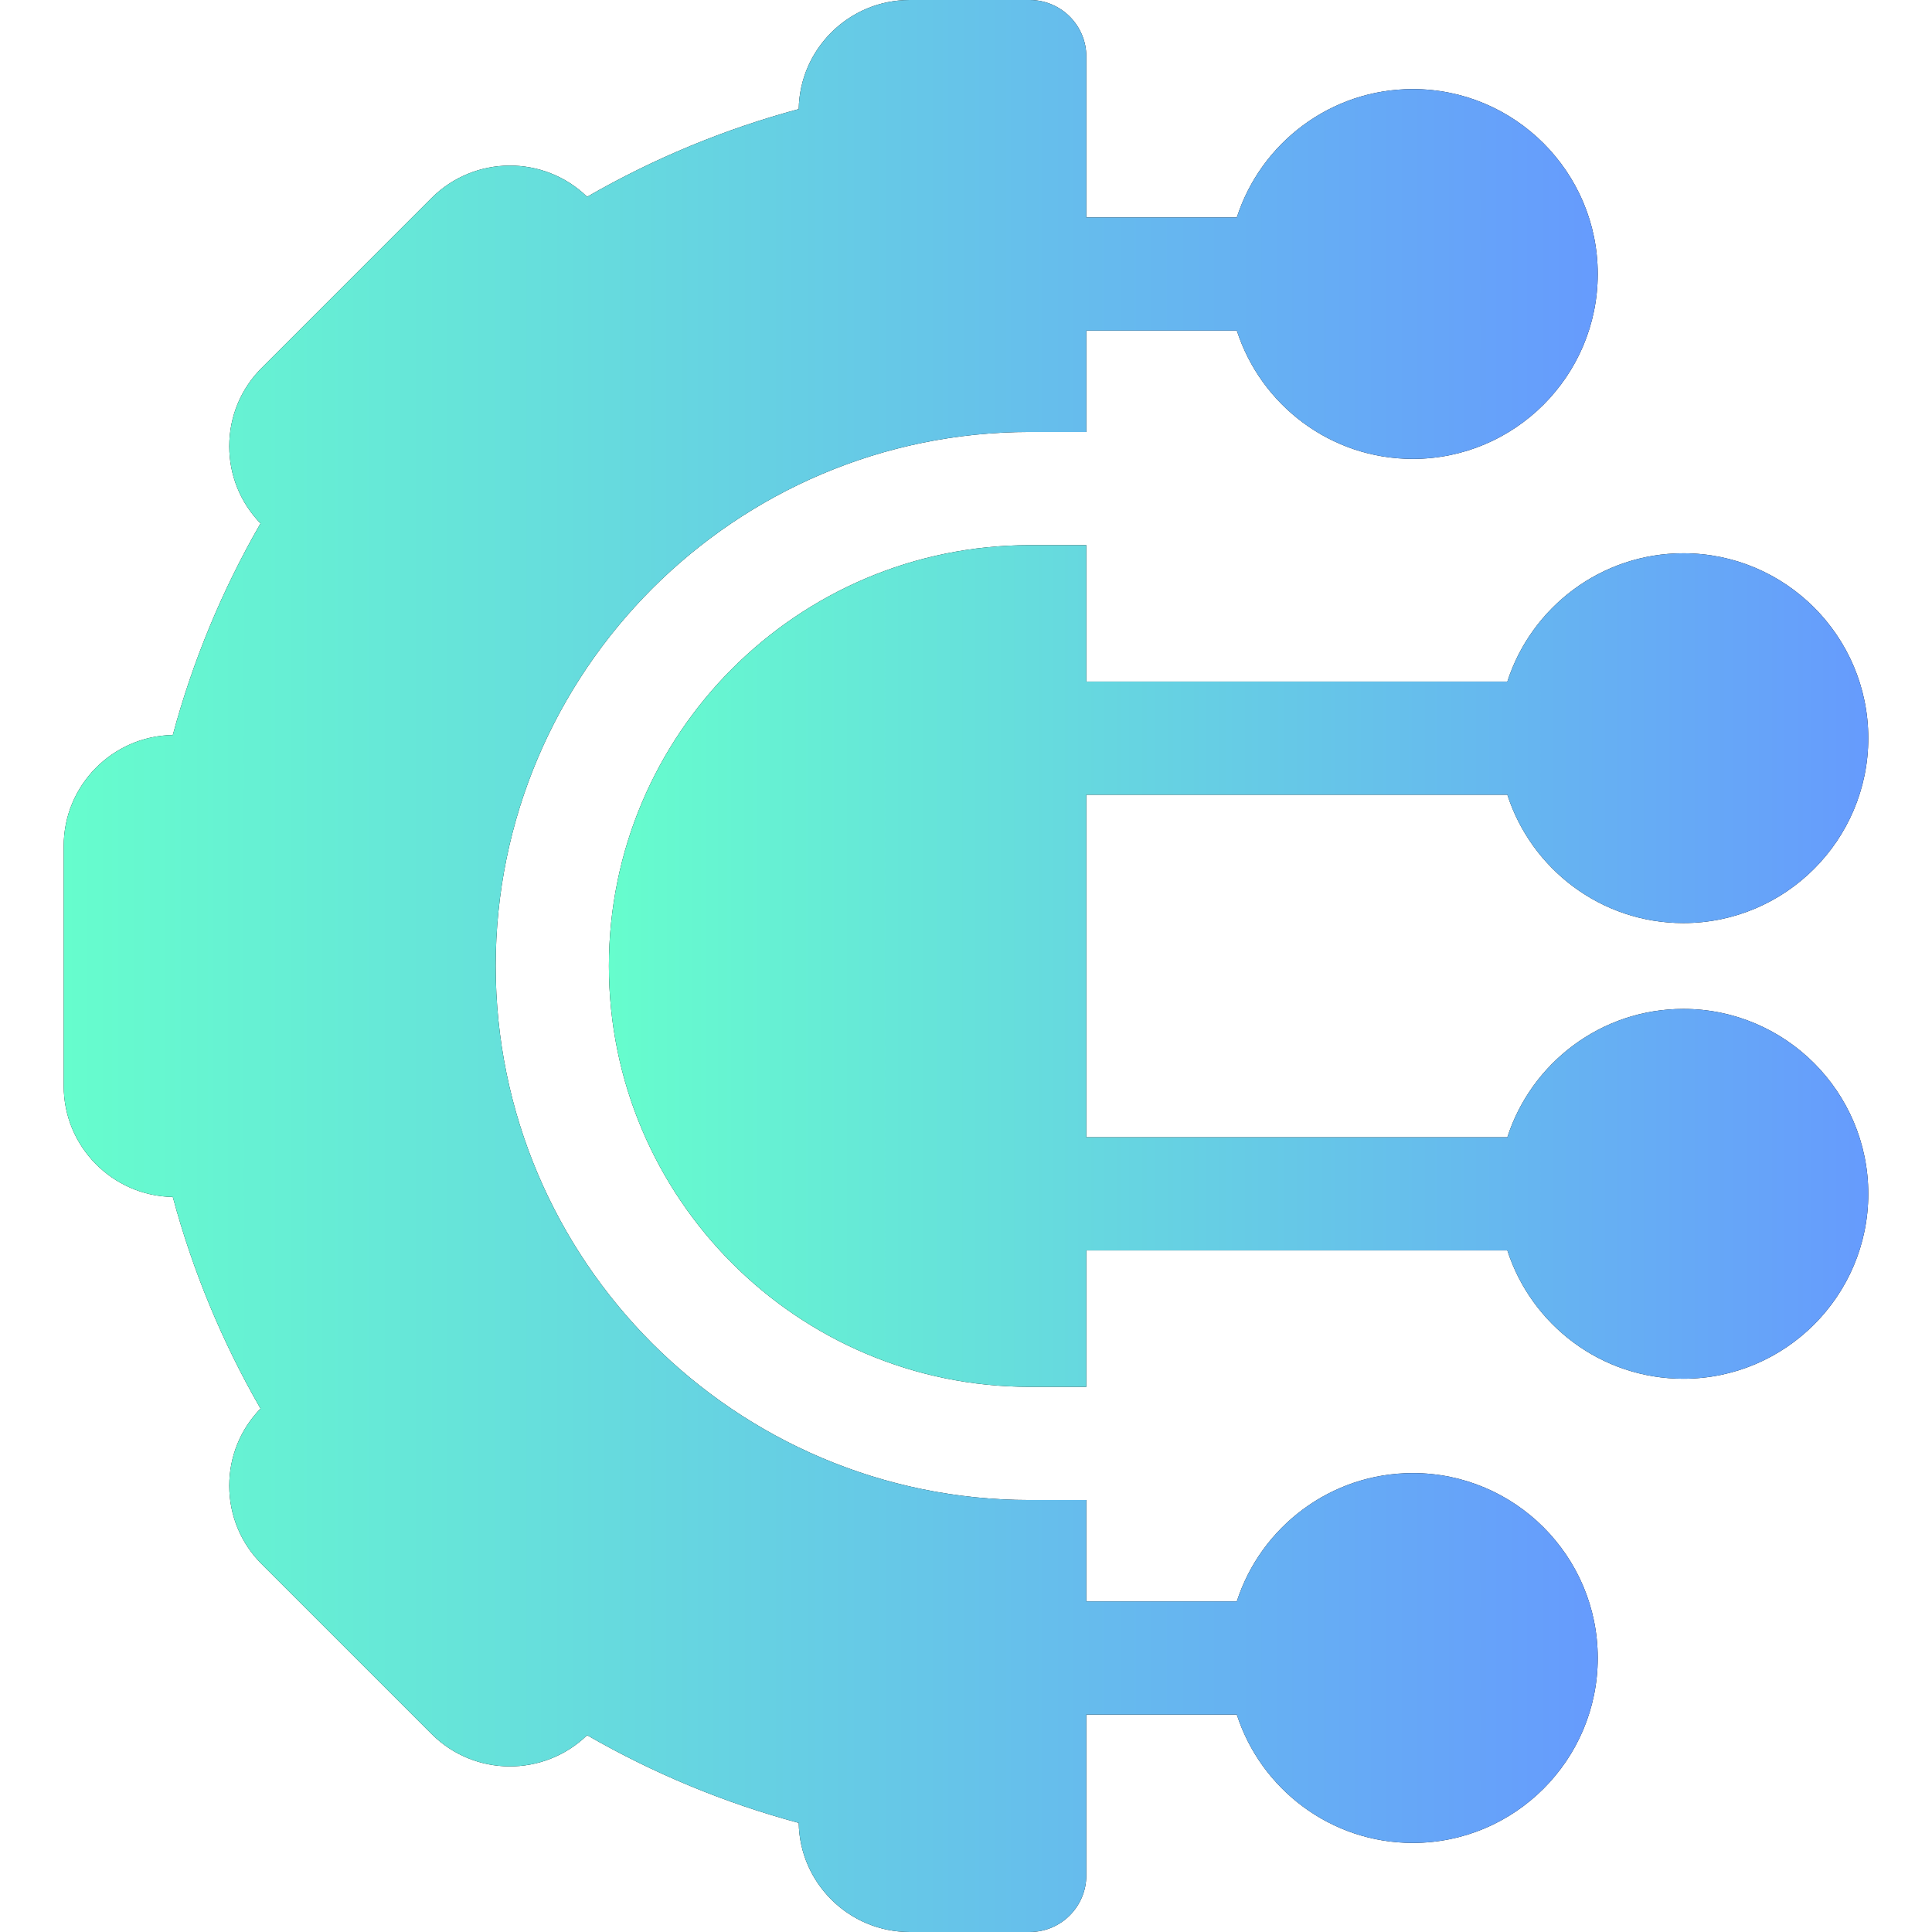 <svg width="92" height="92" viewBox="0 0 92 92" fill="none" xmlns="http://www.w3.org/2000/svg">
<g clip-path="url(#clip0_31_3936)">
<path d="M23.604 46C23.604 31.978 35.012 20.57 49.034 20.57H51.73V15.743H58.897C60.038 19.283 63.363 21.852 67.278 21.852C72.133 21.852 76.083 17.902 76.083 13.047C76.083 8.192 72.133 4.242 67.278 4.242C63.363 4.242 60.038 6.811 58.897 10.352H51.73V2.695C51.73 1.207 50.523 0 49.034 0H43.316C40.433 0 38.082 2.322 38.035 5.195C34.514 6.142 31.124 7.546 27.959 9.371C25.896 7.371 22.59 7.39 20.551 9.429L12.464 17.517C11.466 18.514 10.917 19.84 10.917 21.251C10.917 22.633 11.445 23.935 12.405 24.925C10.581 28.09 9.176 31.479 8.229 35.001C5.356 35.047 3.034 37.398 3.034 40.281V51.718C3.034 54.601 5.356 56.952 8.229 56.998C9.176 60.521 10.581 63.91 12.405 67.075C11.445 68.065 10.917 69.366 10.917 70.749C10.917 72.16 11.466 73.486 12.464 74.483L20.551 82.57C22.589 84.609 25.894 84.629 27.959 82.629C31.124 84.453 34.513 85.858 38.035 86.805C38.081 89.677 40.432 92 43.316 92H49.034C50.523 92 51.729 90.793 51.729 89.304V81.648H58.896C60.038 85.188 63.363 87.758 67.278 87.758C72.133 87.758 76.083 83.808 76.083 78.952C76.083 74.097 72.133 70.147 67.278 70.147C63.363 70.147 60.038 72.717 58.896 76.257H51.729V71.43H49.034C35.012 71.43 23.604 60.022 23.604 46Z" fill="black"/>
<path d="M23.604 46C23.604 31.978 35.012 20.57 49.034 20.57H51.73V15.743H58.897C60.038 19.283 63.363 21.852 67.278 21.852C72.133 21.852 76.083 17.902 76.083 13.047C76.083 8.192 72.133 4.242 67.278 4.242C63.363 4.242 60.038 6.811 58.897 10.352H51.73V2.695C51.73 1.207 50.523 0 49.034 0H43.316C40.433 0 38.082 2.322 38.035 5.195C34.514 6.142 31.124 7.546 27.959 9.371C25.896 7.371 22.59 7.39 20.551 9.429L12.464 17.517C11.466 18.514 10.917 19.84 10.917 21.251C10.917 22.633 11.445 23.935 12.405 24.925C10.581 28.09 9.176 31.479 8.229 35.001C5.356 35.047 3.034 37.398 3.034 40.281V51.718C3.034 54.601 5.356 56.952 8.229 56.998C9.176 60.521 10.581 63.91 12.405 67.075C11.445 68.065 10.917 69.366 10.917 70.749C10.917 72.16 11.466 73.486 12.464 74.483L20.551 82.57C22.589 84.609 25.894 84.629 27.959 82.629C31.124 84.453 34.513 85.858 38.035 86.805C38.081 89.677 40.432 92 43.316 92H49.034C50.523 92 51.729 90.793 51.729 89.304V81.648H58.896C60.038 85.188 63.363 87.758 67.278 87.758C72.133 87.758 76.083 83.808 76.083 78.952C76.083 74.097 72.133 70.147 67.278 70.147C63.363 70.147 60.038 72.717 58.896 76.257H51.729V71.43H49.034C35.012 71.43 23.604 60.022 23.604 46Z" fill="url(#paint0_linear_31_3936)"/>
<path d="M80.161 48.044C76.246 48.044 72.921 50.614 71.779 54.154H51.73V37.846H71.779C72.921 41.386 76.246 43.956 80.161 43.956C85.016 43.956 88.966 40.006 88.966 35.151C88.966 30.295 85.016 26.346 80.161 26.346C76.246 26.346 72.921 28.915 71.779 32.455H51.73V25.96H49.034C37.984 25.96 28.995 34.95 28.995 46C28.995 57.05 37.984 66.04 49.034 66.04H51.73V59.545H71.779C72.921 63.085 76.246 65.655 80.161 65.655C85.016 65.655 88.966 61.705 88.966 56.849C88.966 51.994 85.016 48.044 80.161 48.044Z" fill="black"/>
<path d="M80.161 48.044C76.246 48.044 72.921 50.614 71.779 54.154H51.73V37.846H71.779C72.921 41.386 76.246 43.956 80.161 43.956C85.016 43.956 88.966 40.006 88.966 35.151C88.966 30.295 85.016 26.346 80.161 26.346C76.246 26.346 72.921 28.915 71.779 32.455H51.73V25.96H49.034C37.984 25.96 28.995 34.95 28.995 46C28.995 57.05 37.984 66.04 49.034 66.04H51.73V59.545H71.779C72.921 63.085 76.246 65.655 80.161 65.655C85.016 65.655 88.966 61.705 88.966 56.849C88.966 51.994 85.016 48.044 80.161 48.044Z" fill="url(#paint1_linear_31_3936)"/>
</g>
<defs>
<linearGradient id="paint0_linear_31_3936" x1="3.034" y1="46" x2="76.083" y2="46" gradientUnits="userSpaceOnUse">
<stop stop-color="#66FDCD"/>
<stop offset="1" stop-color="#669BFD"/>
</linearGradient>
<linearGradient id="paint1_linear_31_3936" x1="28.995" y1="46" x2="88.966" y2="46" gradientUnits="userSpaceOnUse">
<stop stop-color="#66FDCD"/>
<stop offset="1" stop-color="#669BFD"/>
</linearGradient>
<clipPath id="clip0_31_3936">
<rect width="92" height="92" fill="white"/>
</clipPath>
</defs>
</svg>
